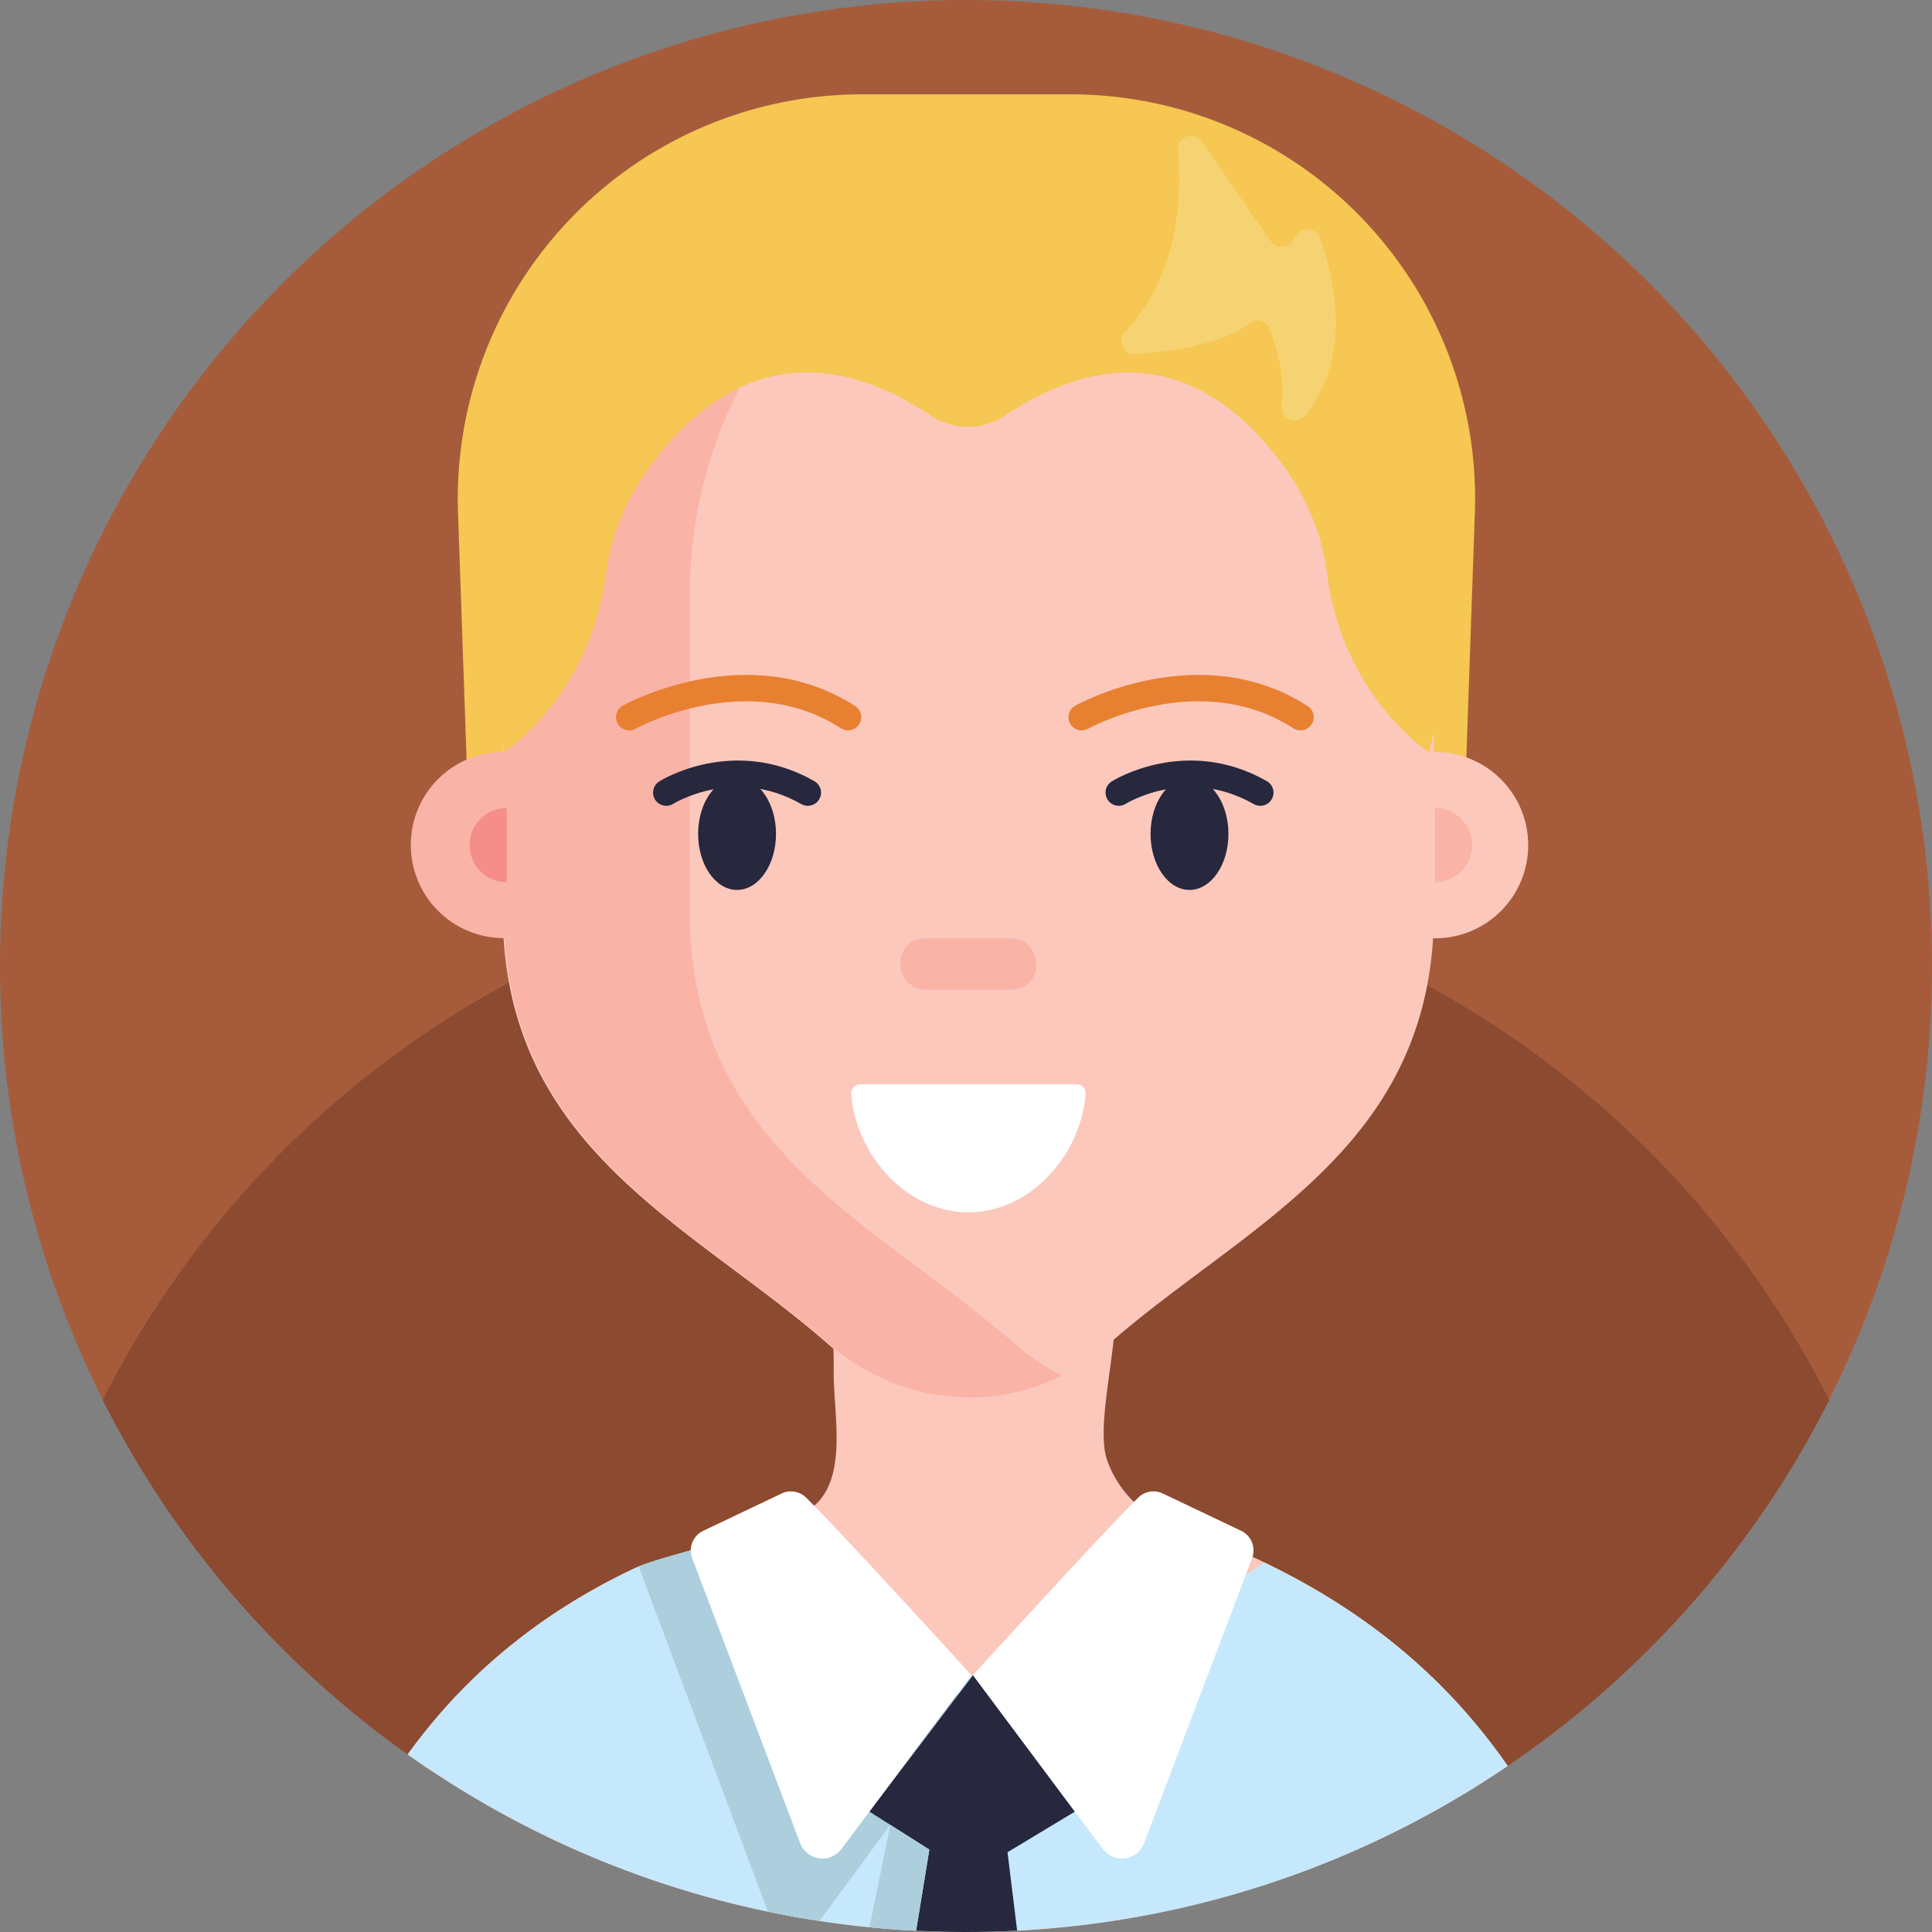 <svg xmlns="http://www.w3.org/2000/svg" viewBox="0 0 512 512"><rect x="0" y="0" width="512" height="512" fill="#808080" stroke="none"/><circle cx="256" cy="256" r="256" fill="#a65c3b"/><path fill="#8c4a30" d="M484.77,371a256.93,256.93,0,0,1-82,94.75c-.95.67-1.91,1.33-2.87,2l-.35.24c-3.11,2.11-6.26,4.14-9.46,6.12A254.47,254.47,0,0,1,282,510.7c-3.3.33-6.63.6-10,.81-.82.05-1.65.1-2.47.13Q262.8,512,256,512q-6,0-11.89-.28l-1.33-.07c-3.75-.17-7.48-.44-11.17-.79l-1.17-.12c-.88-.08-1.75-.17-2.62-.27q-5.37-.59-10.66-1.4l-3.1-.49-.68-.12c-1.17-.19-2.33-.39-3.49-.61-2.14-.39-4.27-.8-6.39-1.25a254.33,254.33,0,0,1-83.9-33.93q-5.37-3.39-10.56-7l-1-.73-.54-.39A256.88,256.88,0,0,1,27.23,371,257.27,257.27,0,0,1,134.9,260.39l.3-.16,2.22-1.17.32-.16a253.14,253.14,0,0,1,45-18.27c.67-.21,1.35-.4,2-.6l1.72-.5h0a253.48,253.48,0,0,1,31.34-6.71q8.7-1.31,17.6-2c6.76-.54,13.61-.81,20.51-.81q11.87,0,23.47,1.07a253.87,253.87,0,0,1,98.77,30l1,.55A257.09,257.09,0,0,1,484.77,371Z"/><path fill="#f6c752" d="M283.74,25H228.49A107.18,107.18,0,0,0,121.38,135.9L124.44,224H387.79l3.06-88.07A107.17,107.17,0,0,0,283.74,25Z"/><path fill="#fcc8bc" d="M399.56,468c-3.11,2.11-6.26,4.14-9.46,6.12A254.47,254.47,0,0,1,282,510.7c-3.3.33-6.63.6-10,.81-.82.05-1.65.1-2.47.13Q262.8,512,256,512q-6,0-11.89-.28l-1.33-.07c-3.75-.17-7.48-.44-11.17-.79l-1.17-.12c-.88-.08-1.75-.17-2.62-.27q-5.37-.59-10.66-1.4l-3.1-.49-.68-.12c-1.17-.19-2.33-.39-3.49-.61-2.14-.39-4.27-.8-6.39-1.25a254.33,254.33,0,0,1-83.9-33.93q-5.37-3.39-10.56-7l-1-.73c14.45-20,33.78-36.8,59.87-49.21.36-.17.75-.33,1.19-.51l.34-.14h0c.34-.13.69-.28,1.07-.41,1.7-.62,3.77-1.26,6.09-1.95l2.09-.61,2.19-.62,1.13-.32,1.07-.29h0l.61-.18.62-.17c3.53-1,7.26-2,10.9-3.11,8.53-2.54,16.58-5.37,20.49-8.38a9.17,9.17,0,0,0,1.39-1.28c7.17-8.28,3.85-23.15,3.85-33.91,0-2.38,0-4.51-.07-6.43a2.18,2.18,0,0,1,0-.25c-.55-22.35-3.1-15.48,15.76-21.81a33.34,33.34,0,0,1,4.76-.77h0c13.14-1.46,47.17-2.93,51.12.77,3.61,3.38,3.53,11.09,2.58,19.77l0,.28c-1.31,11.79-4.16,25.27-1.53,32a28.55,28.55,0,0,0,7,10.67h0c7.75,7.35,18.94,8.87,31.44,14.54l.85.38c.79.36,1.55.73,2.32,1.11.14.07.29.13.43.21,3.64,1.75,7.14,3.59,10.53,5.5C369.28,432.85,386.52,449.2,399.56,468Z"/><path fill="#fcc8bc" d="M380,157.74v83.92c0,62.6-49.83,82.65-86.15,114.49a55.89,55.89,0,0,1-74.46,0c-36.32-31.84-86.15-51.89-86.15-114.49V157.74c0-61.57,45.86-111.77,103.29-114.25,1.48-.08,3-.11,4.47-.11h31.24C331.76,43.38,380,94.58,380,157.74Z"/><path fill="#fab3a7" d="M182.79,241.66V157.74c0-59.93,43.44-109.11,98.75-114-3-.28-6-.41-9-.41H241.31c-59.52,0-107.75,51.21-107.75,114.36v41.54a24.69,24.69,0,0,0,0,49.38l.24,0c3.58,57.15,51,76.89,85.89,107.5,17.7,15.51,41.82,18.34,61.85,8.44a58,58,0,0,1-12.62-8.44C232.6,324.32,182.79,304.26,182.79,241.66Z"/><circle cx="380.3" cy="223.97" r="24.69" fill="#fcc8bc"/><path fill="none" stroke="#e88032" stroke-linecap="round" stroke-miterlimit="10" stroke-width="7" d="M166.74,190.06s31.12-17.34,58,0"/><ellipse cx="195.33" cy="220.99" fill="#27273d" rx="10.32" ry="14.85"/><path fill="none" stroke="#e88032" stroke-linecap="round" stroke-miterlimit="10" stroke-width="7" d="M286.65,190.06s31.12-17.34,58,0"/><ellipse cx="315.23" cy="220.99" fill="#27273d" rx="10.32" ry="14.85"/><rect width="35.87" height="13.6" x="238.69" y="248.66" fill="#fab3a7" rx="6.23"/><path fill="none" stroke="#27273d" stroke-linecap="round" stroke-miterlimit="10" stroke-width="7" d="M176.57 210.05s17.82-11.25 37.51 0M296.48 210.05s17.82-11.25 37.51 0"/><path fill="#f58d89" d="M134.26,214.15a9.82,9.82,0,0,0,0,19.64Z"/><path fill="#fab3a7" d="M380.3,233.79a9.82,9.82,0,0,0,0-19.64Z"/><path fill="#fff" d="M228,287.35a2.43,2.43,0,0,0-2.42,2.62c1.32,16.25,14.72,31.3,31.06,31.3h0c16.33,0,29.73-15,31.06-31.3a2.43,2.43,0,0,0-2.42-2.62Z"/><path fill="#f6c752" d="M373.07,95.05,335.66,52,256.48,31.64v-.19l-.36.09-.36-.09v.19L176.57,52,139.16,95.05l-14.72,66.36,9.12,37.87s22.52-14.4,27-46.79a60.38,60.38,0,0,1,8.62-24.35c11.89-18.61,37.37-44.76,77.49-18a17.79,17.79,0,0,0,19.66,0c40.12-26.76,65.3-.49,77,18.13a59.91,59.91,0,0,1,8.37,24c4.37,32.61,27,47.09,27,47.09l9.11-37.87Z"/><path fill="#c5e8fc" d="M399.56,468c-3.11,2.11-6.26,4.14-9.46,6.12A254.47,254.47,0,0,1,282,510.7c-3.3.33-6.63.6-10,.81-.82.05-1.65.1-2.47.13Q262.8,512,256,512q-6,0-11.89-.28l-1.33-.07c-3.75-.17-7.48-.44-11.17-.79l-1.17-.12c-.88-.08-1.75-.17-2.62-.27q-5.37-.59-10.66-1.4l-3.1-.49-.68-.12c-1.17-.19-2.33-.39-3.49-.61-2.14-.39-4.27-.8-6.39-1.25a254.33,254.33,0,0,1-83.9-33.93q-5.37-3.39-10.56-7l-1-.73c14.45-20,33.78-36.8,59.87-49.21.36-.17.75-.33,1.19-.51l.34-.14h0c.34-.13.69-.28,1.07-.41,1.7-.62,3.77-1.26,6.09-1.95l2.09-.61,2.19-.62,1.13-.32,1.07-.29h0l.61-.18.62-.17c3.53-1,7.26-2,10.9-3.11l43.34,43.23L251,446.29h0l6.22-2.16h0l.6-.21h0l8.49,6.69,42.4-18.9,21.36-14.29h0l5-3.33c.14.07.29.13.43.21,3.64,1.75,7.14,3.59,10.53,5.5C369.28,432.85,386.52,449.2,399.56,468Z"/><path fill="#accedd" d="M257.86,453.88,235.94,483.6l-18.78,25.47-3.1-.49-.68-.12c-1.17-.19-2.33-.39-3.49-.61-2.14-.39-4.27-.8-6.39-1.25l-33.71-90.05a5.87,5.87,0,0,1-.38-1.51h0c.34-.13.7-.27,1.08-.4,1.7-.62,3.77-1.26,6.09-1.95l2.09-.61,2.19-.62,1.13-.32,1.08-.3.61-.17.62-.17c3.53-1,7.26-2,10.9-3.11l43.34,43.22L251,446.29l2.53,2.8.21.23h0Z"/><path fill="#27273d" d="M267,490.86l2.55,20.78Q262.8,512,256,512q-6,0-11.89-.28l-1.33-.07,3.51-21.48-10.35-6.57-5.54-3.51.2-.27,23.15-30.49h0l4.1-5.4,27,36.17Z"/><path fill="#f6d372" d="M312.18,39.8C313.37,53.42,312,73.15,298.1,88a3.48,3.48,0,0,0,2.76,5.88c9.21-.65,22.73-2.56,30.19-8.14a3.49,3.49,0,0,1,5.4,1.45c1.88,4.87,4.2,12.79,3.2,20.33a3.48,3.48,0,0,0,6.19,2.56c6.67-8.14,12.27-22.68,4-46.93a3.49,3.49,0,0,0-6.11-.92L342.41,64a3.49,3.49,0,0,1-5.68-.08L318.51,37.52A3.48,3.48,0,0,0,312.18,39.8Z"/><path fill="#fff" d="M207.1 395.81l-20.75 9.88a5.76 5.76 0 0 0-2.91 7.24l28.61 75.55A6.3 6.3 0 0 0 223 490l34.41-46.1s-33.2-36.48-43.76-47A5.75 5.75 0 0 0 207.1 395.81zM301.61 396.92c-10.56 10.52-43.76 47-43.76 47L292.26 490a6.3 6.3 0 0 0 10.94-1.54l28.62-75.55a5.76 5.76 0 0 0-2.92-7.24l-20.75-9.88A5.75 5.75 0 0 0 301.61 396.92z"/><path fill="#accedd" d="M246.29,490.17l-3.51,21.48c-3.75-.17-7.48-.44-11.17-.79l-1.17-.12,5.5-27.14Z"/></svg>